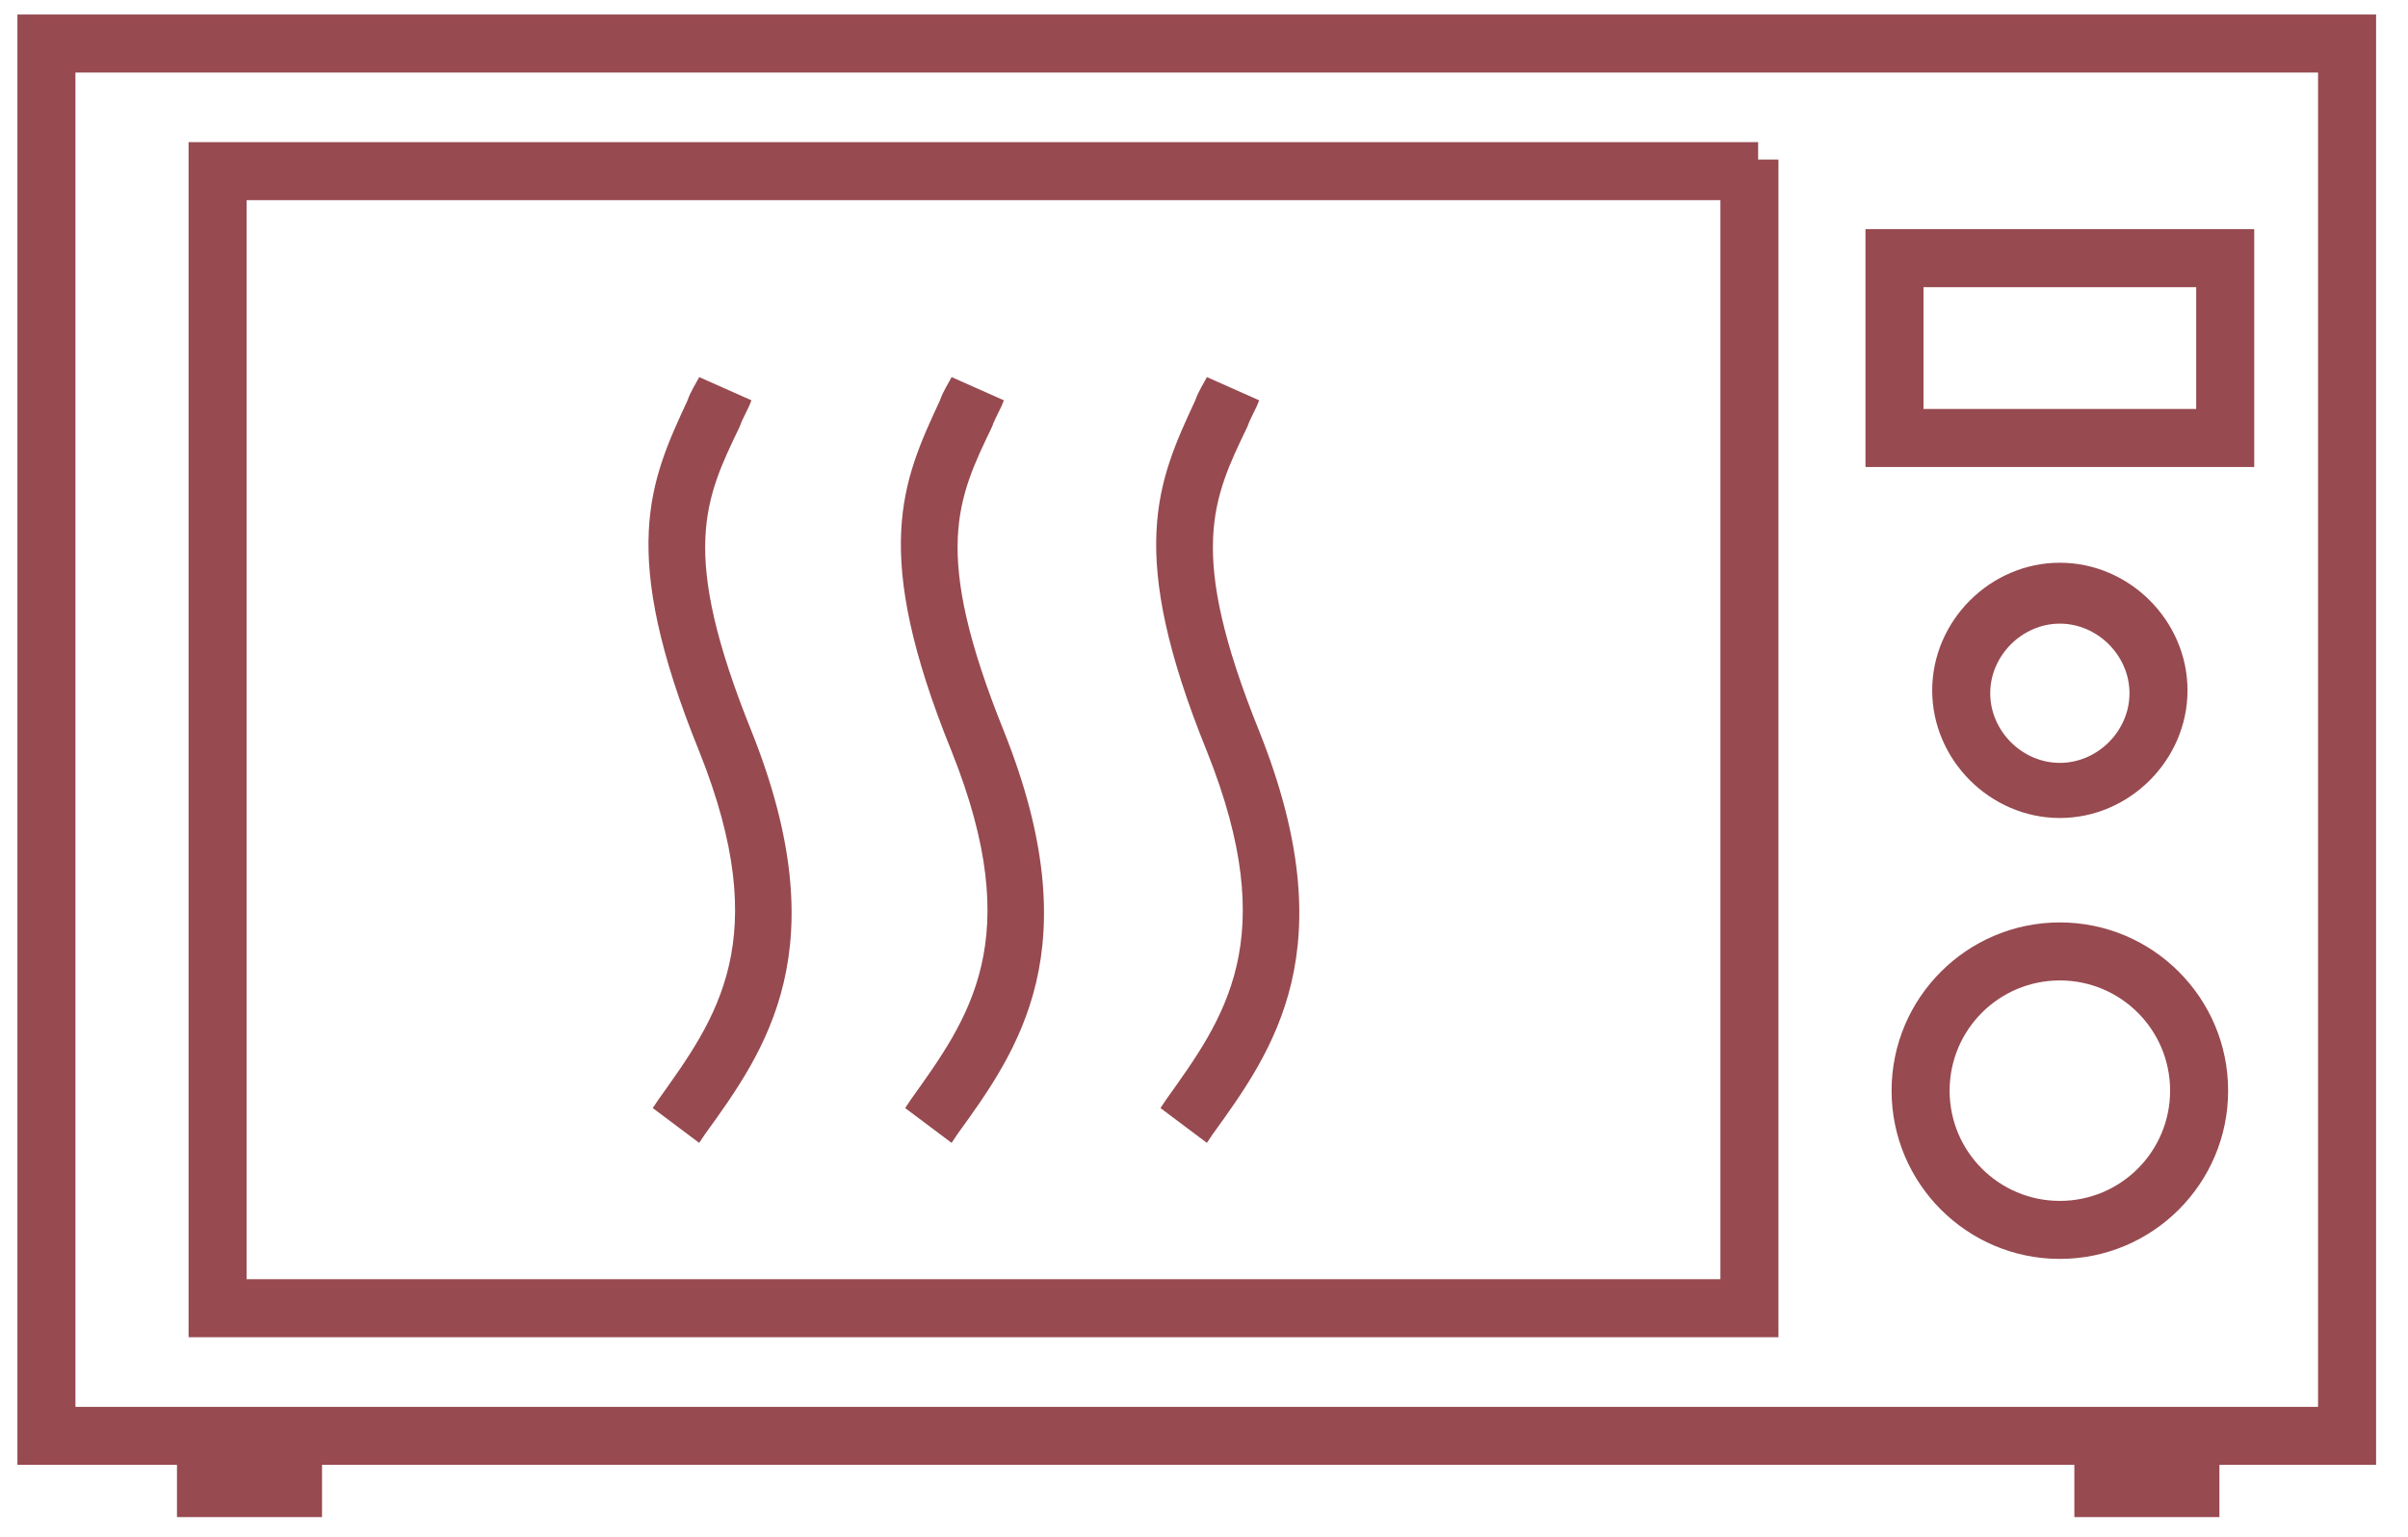 <?xml version="1.0" encoding="utf-8"?>
<!-- Generator: Adobe Illustrator 26.0.1, SVG Export Plug-In . SVG Version: 6.00 Build 0)  -->
<svg version="1.1" id="Livello_1" xmlns="http://www.w3.org/2000/svg" xmlns:xlink="http://www.w3.org/1999/xlink" x="0px" y="0px"
	 viewBox="0 0 83 53" style="enable-background:new 0 0 83 53;" xml:space="preserve">
<style type="text/css">
	.st0{clip-path:url(#SVGID_00000104673348336079481340000006609250750005938822_);}
	.st1{fill:#974A50;}
	.st2{clip-path:url(#SVGID_00000080928179746159682250000015284040926466834614_);}
</style>
<g>
	<defs>
		<rect id="SVGID_1_" x="0.6" y="0.5" width="81.3" height="51.8"/>
	</defs>
	<clipPath id="SVGID_00000091708782779766455810000003712025174977009823_">
		<use xlink:href="#SVGID_1_"  style="overflow:visible;"/>
	</clipPath>
	<g style="clip-path:url(#SVGID_00000091708782779766455810000003712025174977009823_);">
		<path class="st1" d="M81.9,50.5H0.6V0.5h81.3V50.5z M2.6,48.5h77.3V2.5H2.6V48.5z"/>
	</g>
	<g style="clip-path:url(#SVGID_00000091708782779766455810000003712025174977009823_);">
		<path class="st1" d="M41.6,39.4l-1.6-1.2l0.2-0.3c2-2.8,4-5.5,1.4-12c-2.8-6.9-1.7-9.3-0.4-12.1c0.1-0.3,0.3-0.6,0.4-0.8l1.8,0.8
			c-0.1,0.3-0.3,0.6-0.4,0.9c-1.2,2.5-2.1,4.3,0.4,10.5c3,7.5,0.5,11-1.6,13.9L41.6,39.4z M24.1,39.4l-1.6-1.2l0.2-0.3
			c2-2.8,4-5.5,1.4-12c-2.8-6.9-1.7-9.3-0.4-12.1c0.1-0.3,0.3-0.6,0.4-0.8l1.8,0.8c-0.1,0.3-0.3,0.6-0.4,0.9
			c-1.2,2.5-2.1,4.3,0.4,10.5c3,7.5,0.5,11-1.6,13.9L24.1,39.4z M32.8,39.4l-1.6-1.2l0.2-0.3c2-2.8,4-5.5,1.4-12
			c-2.8-6.9-1.7-9.3-0.4-12.1c0.1-0.3,0.3-0.6,0.4-0.8l1.8,0.8c-0.1,0.3-0.3,0.6-0.4,0.9c-1.2,2.5-2.1,4.3,0.4,10.5
			c3,7.5,0.5,11-1.6,13.9L32.8,39.4z"/>
	</g>
</g>
<g>
	<path class="st1" d="M77.7,16.1H64.3V7.9h13.4V16.1z M66.3,14.1h9.4V9.9h-9.4V14.1z"/>
</g>
<g>
	<defs>
		<rect id="SVGID_00000101072781934184507400000001139711338558581385_" x="0.6" y="0.5" width="81.3" height="51.8"/>
	</defs>
	<clipPath id="SVGID_00000012446825951954461590000010704491722789736332_">
		<use xlink:href="#SVGID_00000101072781934184507400000001139711338558581385_"  style="overflow:visible;"/>
	</clipPath>
	<g style="clip-path:url(#SVGID_00000012446825951954461590000010704491722789736332_);">
		<path class="st1" d="M71,28.2c-2.4,0-4.4-2-4.4-4.4s2-4.4,4.4-4.4s4.4,2,4.4,4.4S73.4,28.2,71,28.2z M71,21.5
			c-1.3,0-2.4,1.1-2.4,2.4c0,1.3,1.1,2.4,2.4,2.4c1.3,0,2.4-1.1,2.4-2.4C73.4,22.6,72.3,21.5,71,21.5z"/>
	</g>
	<g style="clip-path:url(#SVGID_00000012446825951954461590000010704491722789736332_);">
		<path class="st1" d="M71,43.4c-3.2,0-5.8-2.6-5.8-5.8s2.6-5.8,5.8-5.8s5.8,2.6,5.8,5.8S74.2,43.4,71,43.4z M71,33.8
			c-2.1,0-3.8,1.7-3.8,3.8c0,2.1,1.7,3.8,3.8,3.8c2.1,0,3.8-1.7,3.8-3.8C74.8,35.5,73.1,33.8,71,33.8z"/>
	</g>
	<g style="clip-path:url(#SVGID_00000012446825951954461590000010704491722789736332_);">
		<rect x="6.1" y="50.3" class="st1" width="5" height="2"/>
	</g>
	<g style="clip-path:url(#SVGID_00000012446825951954461590000010704491722789736332_);">
		<rect x="71.5" y="50.3" class="st1" width="5" height="2"/>
	</g>
</g>
<g>
	<path class="st1" d="M61.3,46.1H6.5V4.9h54.1v0.6h0.7V46.1z M8.5,44.1h50.8V6.9H8.5V44.1z"/>
</g>
</svg>
